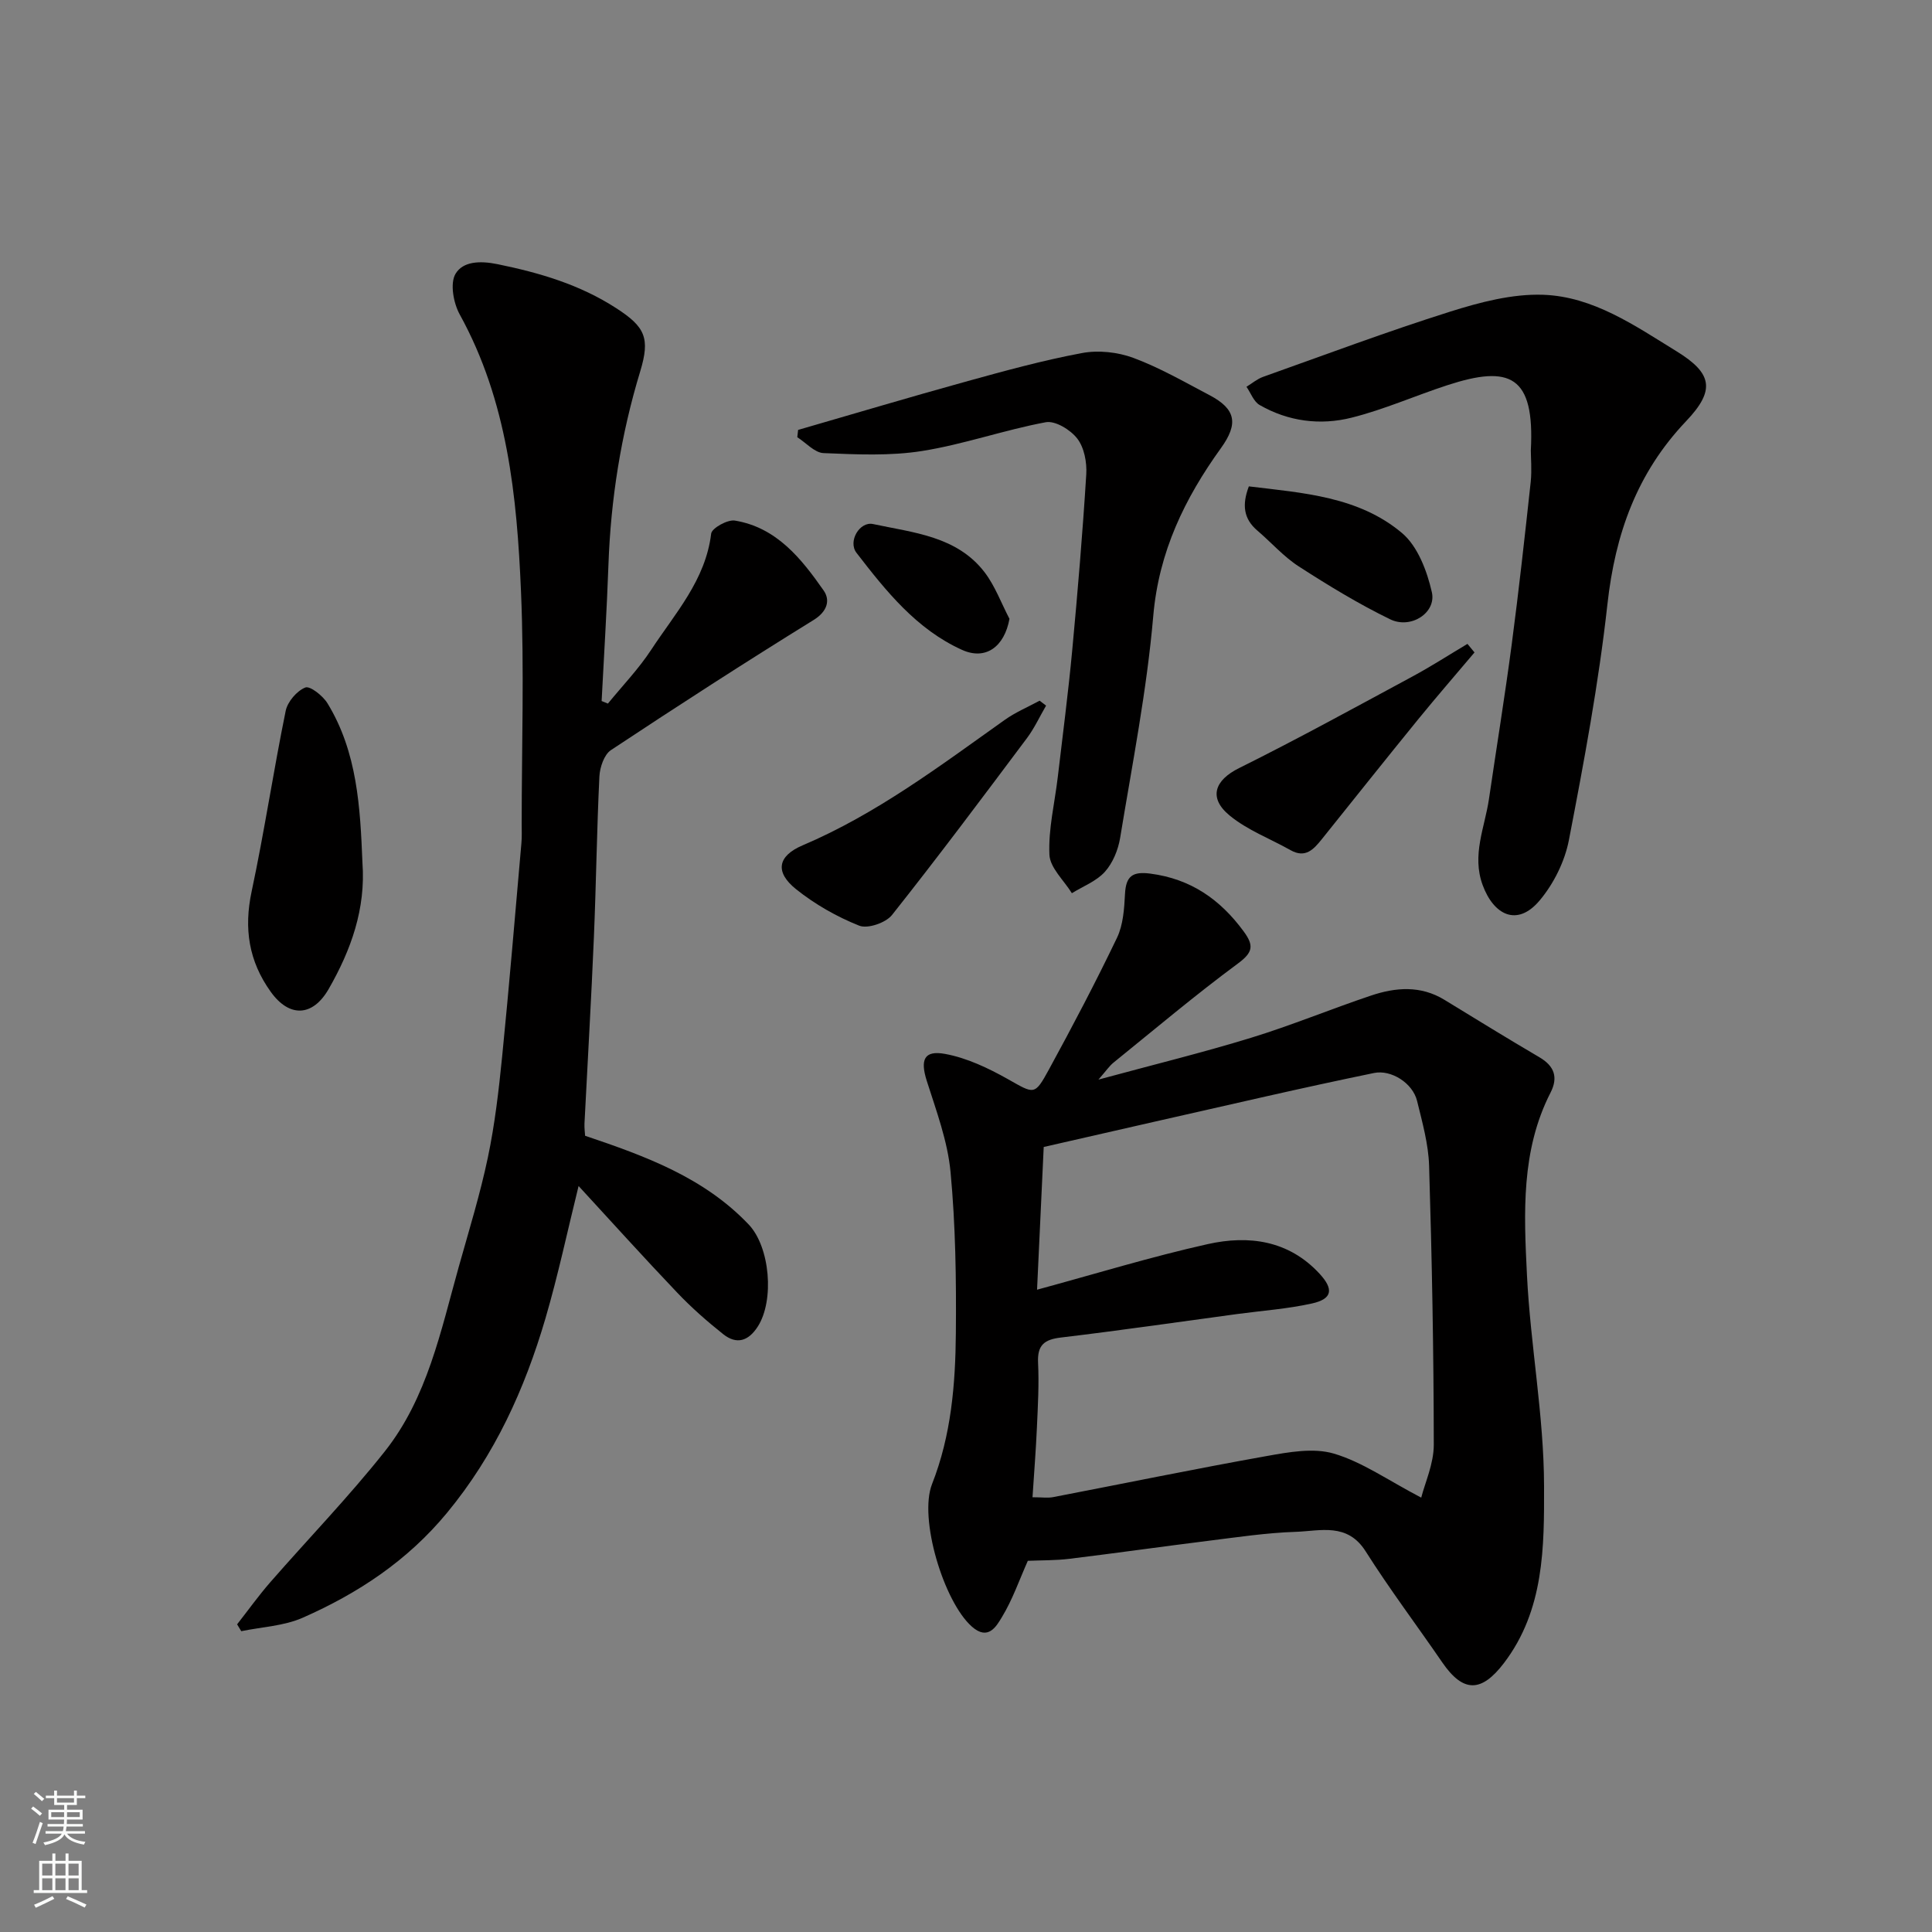 <svg enable-background="new 0 0 400 400" viewBox="0 0 400 400" xmlns="http://www.w3.org/2000/svg"><rect x="0" y="0" width="400" height="400" fill="#808080" stroke="none"/><g fill="#010000"><path d="m212.8 323.15c-1.8 4.05-3.19 8.09-5.36 11.65-1.14 1.88-2.84 4.99-6.25 1.95-5.81-5.17-11.01-22.39-8.22-29.49 3.97-10.09 4.84-20.65 4.93-31.25.1-11.12-.06-22.3-1.1-33.36-.6-6.38-2.94-12.64-4.91-18.83-1.39-4.37-.63-6.44 3.82-5.61 4.49.83 8.9 2.93 12.94 5.2 5.49 3.09 5.53 3.5 8.53-2 4.9-8.98 9.67-18.05 14.09-27.27 1.28-2.68 1.49-6 1.65-9.06.19-3.66 1.52-4.69 5.22-4.21 8.37 1.08 14.48 5.33 19.35 11.97 2.16 2.94 1.93 4.34-1.2 6.65-8.82 6.52-17.22 13.61-25.76 20.52-.86.7-1.5 1.67-3.11 3.51 11.35-3.08 21.56-5.58 31.6-8.66 8.38-2.57 16.52-5.95 24.84-8.74 5.09-1.71 10.27-2.13 15.19.88 6.54 4 13.07 8.02 19.68 11.9 3.11 1.83 3.9 4.17 2.29 7.32-6.14 12-5.51 24.98-4.88 37.75.72 14.59 3.51 29.13 3.54 43.69.03 12.56.08 25.67-8.32 36.68-4.64 6.07-8.4 6.19-12.77-.18-5.26-7.67-10.87-15.11-15.84-22.96-3.8-6.02-9.4-4.22-14.49-4.05-6.05.2-12.08 1.11-18.1 1.86-9.58 1.19-19.13 2.55-28.71 3.72-2.94.36-5.94.3-8.65.42zm81.45-13.08c.76-3.03 2.6-6.99 2.6-10.96-.02-19.25-.38-38.51-.97-57.76-.14-4.5-1.41-9-2.49-13.42-.91-3.71-5.37-6.51-8.91-5.78-7.47 1.54-14.93 3.17-22.37 4.85-15.34 3.46-30.67 6.97-46.02 10.47-.48 10.17-.94 20.02-1.38 29.55 12.13-3.29 23.63-6.83 35.34-9.44 8.46-1.89 16.74-.81 23.15 6.13 2.97 3.22 2.65 5.22-1.57 6.16-5.08 1.13-10.33 1.49-15.51 2.19-12.15 1.64-24.29 3.41-36.46 4.86-3.47.41-4.91 1.57-4.74 5.22.22 4.46-.04 8.96-.24 13.44-.21 4.72-.59 9.44-.91 14.41 2 0 3.18.19 4.29-.03 14.71-2.83 29.38-5.86 44.13-8.49 4.59-.82 9.72-1.77 13.96-.52 5.89 1.73 11.17 5.5 18.1 9.12z"/><path d="m121.14 235.15c12.59 4.24 24.63 8.66 33.86 18.36 4.44 4.67 5.36 15.72 1.89 21.14-1.93 3.01-4.37 3.78-7.14 1.59-3.35-2.66-6.59-5.51-9.54-8.61-6.88-7.22-13.56-14.63-20.42-22.08-2.27 9.16-4.22 18.39-6.86 27.41-4.3 14.65-10.48 28.28-20.4 40.28-8.22 9.94-18.42 16.65-29.87 21.7-3.89 1.71-8.46 1.9-12.71 2.78-.29-.47-.57-.95-.86-1.42 2.27-2.89 4.41-5.89 6.82-8.66 7.91-9.07 16.31-17.74 23.77-27.16 8.8-11.11 11.58-24.93 15.31-38.23 2.11-7.52 4.42-15 6.02-22.62 1.44-6.85 2.25-13.87 2.95-20.85 1.47-14.71 2.69-29.45 3.99-44.19.12-1.32.06-2.66.06-4 0-16.02.54-32.06-.14-48.06-.84-19.8-2.8-39.5-12.69-57.43-1.3-2.36-2.04-6.43-.87-8.41 1.52-2.56 5-2.76 8.73-1.99 8.73 1.79 17 4.22 24.55 9.11 5.97 3.86 7.06 6.17 4.95 13.11-3.97 13.06-6.09 26.41-6.57 40.05-.33 9.39-.93 18.78-1.41 28.17.43.18.87.35 1.3.53 3.02-3.7 6.37-7.18 8.97-11.15 4.94-7.54 11.25-14.41 12.41-24.04.14-1.14 3.39-2.95 4.91-2.7 8.64 1.43 13.75 7.86 18.38 14.48 1.36 1.94.84 4.29-2.06 6.09-14.14 8.74-28.11 17.76-41.98 26.95-1.41.93-2.29 3.55-2.39 5.44-.54 11.09-.67 22.19-1.14 33.28-.54 12.87-1.3 25.73-1.95 38.59-.04.98.1 1.96.13 2.54z"/><path d="m316.94 93.27c.84-15.56-4.35-17.74-17.28-13.52-6.63 2.16-13.07 5.03-19.81 6.72-6.49 1.64-13.12.8-19.06-2.62-1.23-.71-1.83-2.49-2.72-3.77 1.14-.7 2.21-1.62 3.45-2.06 12.87-4.58 25.67-9.38 38.69-13.49 6.21-1.96 12.89-3.72 19.28-3.5 10.38.36 19.02 6.41 27.62 11.7 7.41 4.56 8.09 8.05 1.98 14.47-10.21 10.74-14.68 23.37-16.29 37.9-1.81 16.37-4.85 32.62-7.97 48.8-.85 4.44-3.15 9.07-6.07 12.54-4.68 5.55-9.53 2.96-11.79-3.19-2.29-6.22.43-11.91 1.3-17.8 1.56-10.67 3.3-21.32 4.71-32 1.48-11.21 2.72-22.46 3.94-33.7.25-2.48.02-5 .02-6.48z"/><path d="m165.24 89.01c11.53-3.33 23.04-6.77 34.61-9.97 7.99-2.21 16.01-4.42 24.14-5.94 3.41-.64 7.41-.21 10.67 1 5.46 2.03 10.58 4.99 15.77 7.72 5.49 2.89 5.98 5.92 2.36 10.95-7.51 10.42-12.87 21.45-14.02 34.76-1.33 15.41-4.35 30.67-6.86 45.96-.41 2.47-1.51 5.17-3.15 7-1.75 1.95-4.52 3-6.84 4.44-1.64-2.66-4.53-5.26-4.65-7.98-.24-5.31 1.1-10.69 1.73-16.05 1.03-8.78 2.18-17.55 3-26.35 1.13-12.11 2.15-24.23 2.9-36.36.15-2.46-.42-5.52-1.86-7.38-1.39-1.82-4.56-3.76-6.53-3.39-8.6 1.6-16.96 4.58-25.58 5.95-6.67 1.06-13.61.72-20.41.44-1.86-.07-3.64-2.14-5.45-3.29.05-.51.11-1.01.17-1.51z"/><path d="m75.04 178.61c.7 9.55-2.35 18.06-6.99 26.15-3.31 5.76-8.15 5.95-11.99.59-4.56-6.35-5.6-13.11-3.96-20.79 2.64-12.4 4.51-24.96 7.05-37.39.39-1.89 2.3-4.12 4.06-4.83.97-.39 3.64 1.71 4.59 3.27 6.19 10.13 6.78 21.58 7.24 33z"/><path d="m216.58 146.09c-1.32 2.26-2.42 4.68-3.98 6.76-9.2 12.28-18.39 24.58-27.93 36.6-1.28 1.61-5.03 2.9-6.78 2.2-4.64-1.85-9.16-4.42-13.06-7.54-4.45-3.56-3.84-6.88 1.34-9.09 15.31-6.51 28.44-16.45 41.86-25.98 2.22-1.58 4.8-2.66 7.21-3.97.44.34.89.68 1.34 1.02z"/><path d="m305.28 135.08c-3.87 4.59-7.81 9.12-11.6 13.77-6.72 8.25-13.34 16.58-20 24.88-1.69 2.1-3.39 4.03-6.48 2.29-4.22-2.38-8.93-4.14-12.61-7.17-4.5-3.7-3.06-7.34 1.94-9.82 12.1-6.01 23.96-12.53 35.85-18.94 3.9-2.1 7.63-4.51 11.44-6.78.48.58.97 1.17 1.46 1.77z"/><path d="m258.56 100.7c11.22 1.36 22.72 2.09 31.7 9.65 3.26 2.74 5.19 7.86 6.19 12.25.97 4.26-4.33 7.71-8.63 5.62-6.54-3.18-12.8-7-18.91-10.94-3.15-2.03-5.7-4.97-8.58-7.42-2.86-2.44-3.22-5.32-1.77-9.16z"/><path d="m209 128.12c-1.05 5.79-4.92 8.64-9.82 6.43-9.43-4.26-15.74-12.17-21.85-20.09-1.83-2.38.66-6.56 3.43-5.96 8.34 1.79 17.37 2.49 23.12 10.02 2.16 2.85 3.43 6.38 5.12 9.6z"/></g><path d="m6.44 374.46.42-.45c.65.47 1.27.95 1.85 1.44l-.45.49c-.65-.56-1.25-1.06-1.82-1.48m.93 7.33-.63-.26c.55-1.36 1.05-2.8 1.52-4.33.19.1.38.19.59.27-.46 1.29-.95 2.73-1.48 4.32m-.38-10.38.44-.42c.43.34 1.01.82 1.74 1.44l-.49.49c-.53-.51-1.09-1.01-1.69-1.51m2.5.35h1.72v-1.04h.59v1.04h3.52v-1.04h.59v1.04h1.75v.53h-1.75v1.42h-2.03v.97h3.22v2.03h-3.24c0 .35-.01.66-.03.93h3.32v.53h-3.37c-.03.27-.08.58-.15.94h3.96v.53h-3.71c.67.92 1.93 1.48 3.79 1.68-.13.24-.23.44-.29.59-2.13-.38-3.48-1.08-4.04-2.12-.43.97-1.77 1.72-4.03 2.23-.09-.19-.2-.37-.33-.55 2.1-.42 3.37-1.03 3.81-1.83h-3.36v-.53h3.58c.08-.29.13-.61.16-.94h-3.33v-.53h3.39c.02-.27.04-.58.04-.93h-3.23v-2.03h3.25v-.97h-2.07v-1.42h-1.73zm1.12 3.44v1h2.65c.01-.3.02-.44.01-.4v-.25-.35zm1.19-2h3.52v-.91h-3.52zm4.71 2h-2.63v.59c0 .15-.01.28-.01.4h2.64z" fill="#fafbfa"/><path d="m13.56 383.74h.63v1.52h2.72v6.07h1.13v.6h-11.06v-.6h1.13v-6.07h2.73v-1.52h.63v1.52h2.1v-1.52zm-2.69 8.83.38.56c-1.24.63-2.53 1.25-3.85 1.85-.1-.21-.21-.42-.34-.63 1.36-.55 2.63-1.15 3.81-1.78m-2.13-4.27h2.1v-2.45h-2.1zm0 3.04h2.1v-2.46h-2.1zm2.72-3.04h2.1v-2.45h-2.1zm0 3.04h2.1v-2.46h-2.1zm6.07 3.6c-1.41-.71-2.7-1.3-3.86-1.78l.35-.56c1.45.62 2.75 1.19 3.88 1.72zm-1.25-9.09h-2.1v2.45h2.1zm-2.09 5.49h2.1v-2.46h-2.1z" fill="#fafbfa"/></svg>